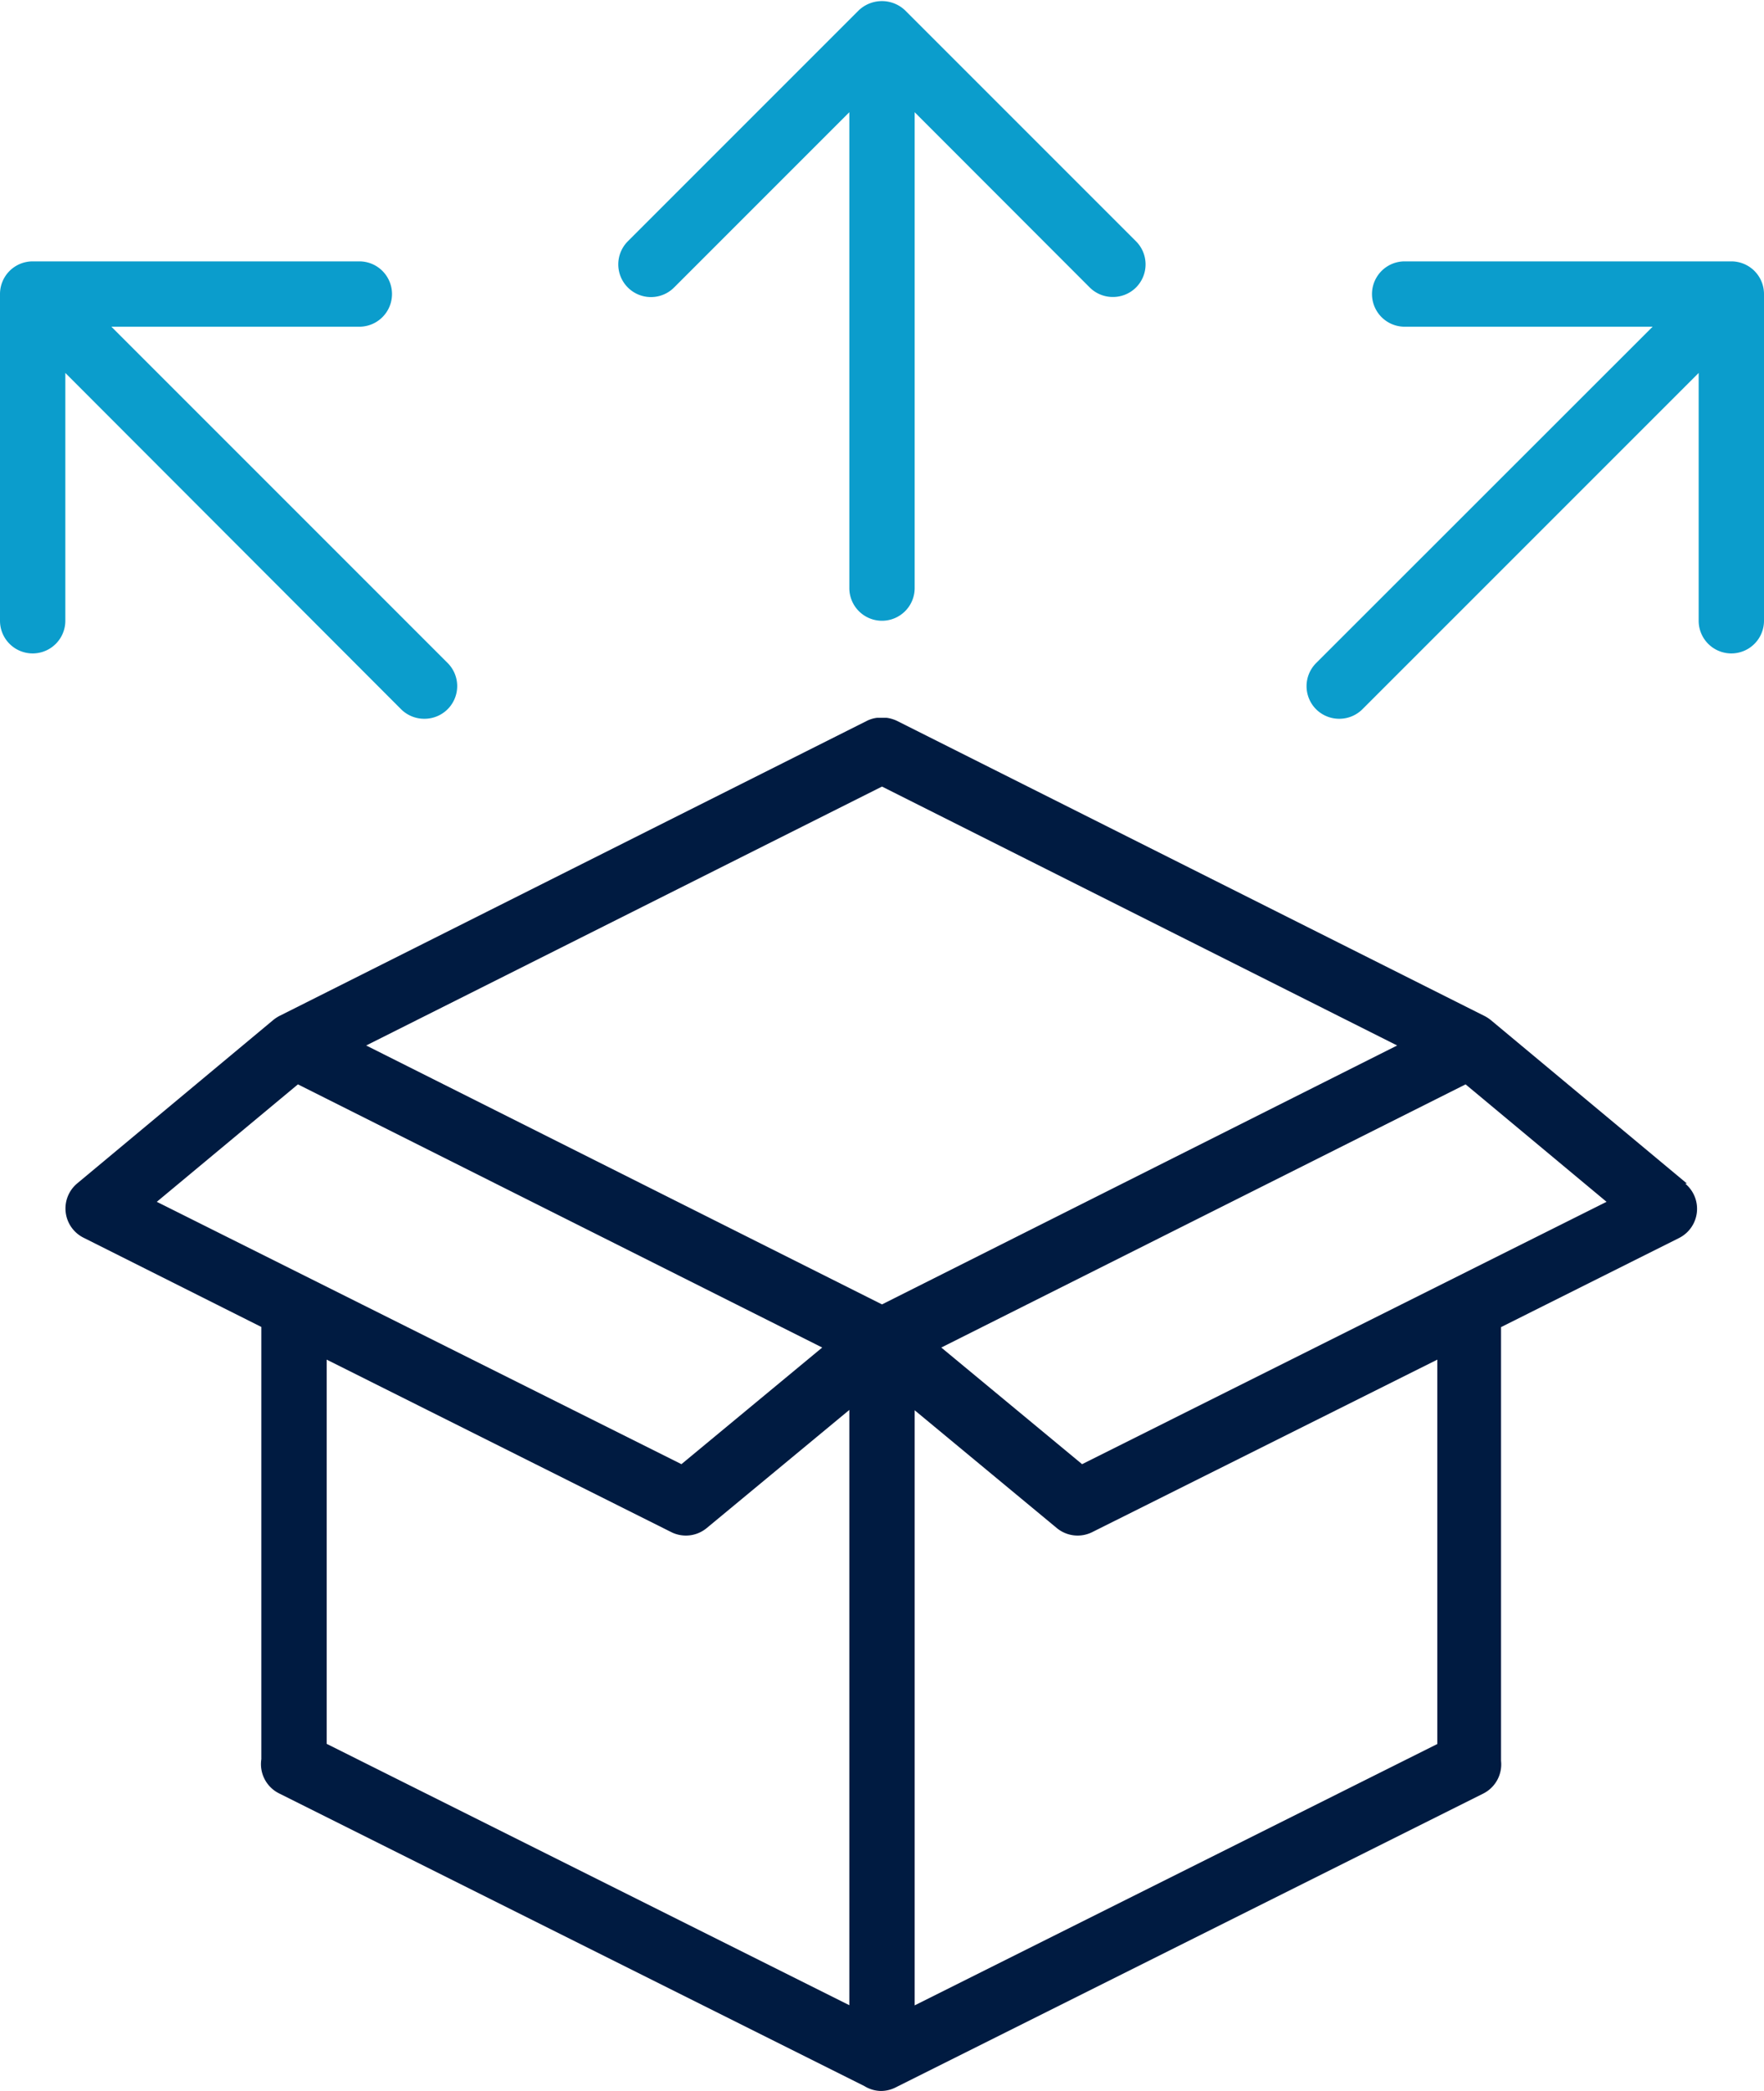 <?xml version="1.0" encoding="UTF-8"?>
<svg xmlns="http://www.w3.org/2000/svg" id="ICON" viewBox="0 0 108 128">
  <title>online-starter-package</title>
  <g id="online-starter-package">
    <path d="M6.82,20H22a2,2,0,0,0,0-4H2a2,2,0,0,0-2,2V38a2,2,0,0,0,4,0V22.83L24.55,43.41A2,2,0,0,0,26,44a2,2,0,0,0,1.41-3.41Z" style="fill:#0b9dcc"></path>
    <path d="M55.41.63a2.06,2.06,0,0,0-2.83,0L38.44,14.77a2,2,0,0,0,2.83,2.83L52,6.87,52,36a2,2,0,0,0,2,2h0a2,2,0,0,0,2-2L56,6.87,66.72,17.6a2,2,0,0,0,1.42.58,2,2,0,0,0,1.41-.58,2,2,0,0,0,0-2.83Z" style="fill:#0b9dcc"></path>
    <path d="M106,16H86a2,2,0,0,0,0,4h15.18L80.58,40.59a2,2,0,0,0,0,2.83A2,2,0,0,0,82,44a2,2,0,0,0,1.42-.59L104,22.83V38a2,2,0,0,0,4,0V18A2,2,0,0,0,106,16Z" style="fill:#0b9dcc"></path>
    <path d="M103.28,72.45l-12-10h0a2.25,2.25,0,0,0-.36-.24l-36-18.08a2.14,2.14,0,0,0-.64-.19h-.49l-.09,0a1.94,1.94,0,0,0-.61.18l-36,18.08a2.25,2.25,0,0,0-.36.24h0l-12,10a2,2,0,0,0,.39,3.33L16,81.23l0,26.46a2,2,0,0,0,1.08,2.09L52.92,127.7a2,2,0,0,0,1,.3,2,2,0,0,0,.9-.21l36-18a2,2,0,0,0,1.08-2l0-26.55,10.89-5.45a2,2,0,0,0,.39-3.33ZM54,48.15,85.54,64,54,79.85,22.42,64ZM9.6,73.57l8.64-7.19,32.1,16.11-8.62,7.14ZM20,83.23,41.1,93.79a2,2,0,0,0,2.17-.25L52,86.31l0,36.44-32-16Zm68,23.53-32,16,0-36.43,8.7,7.21a2,2,0,0,0,2.17.25L88,83.23ZM66.25,89.63l-8.62-7.14,32.1-16.11,8.63,7.19Z" style="fill:#001b41"></path>
  </g>
</svg>
